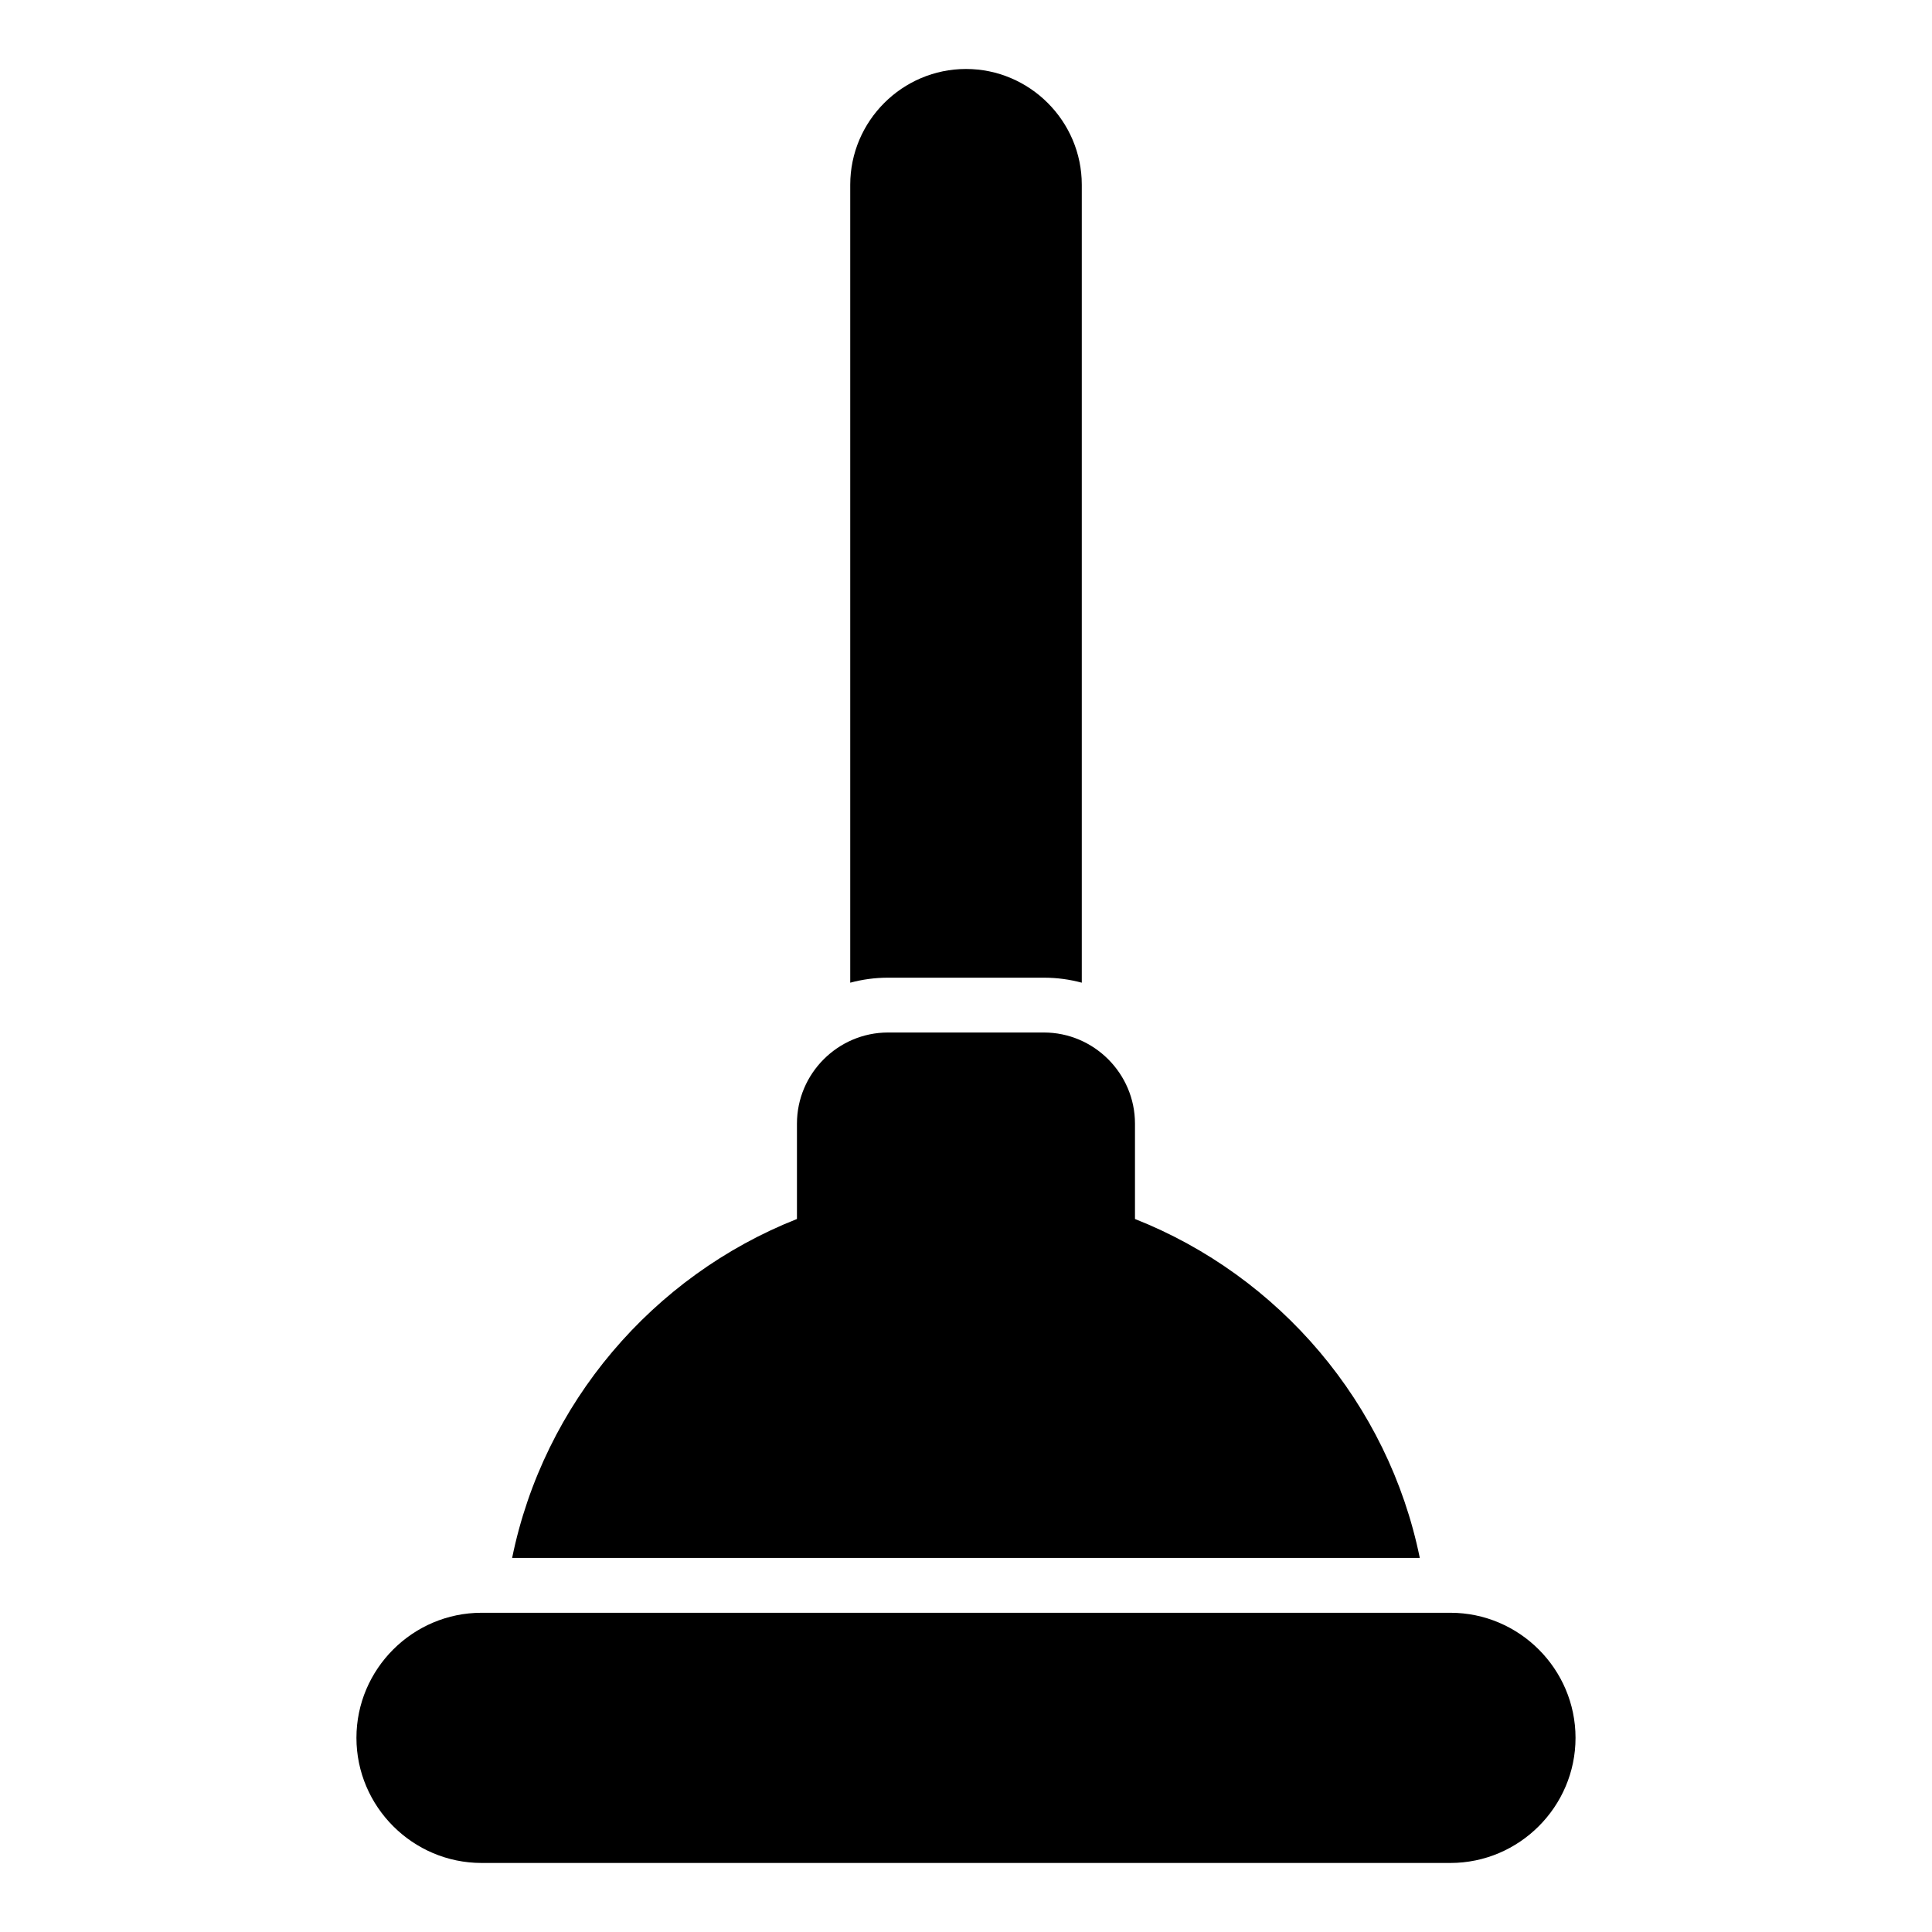 <?xml version="1.0" encoding="UTF-8"?>
<!-- Uploaded to: SVG Repo, www.svgrepo.com, Generator: SVG Repo Mixer Tools -->
<svg fill="#000000" width="800px" height="800px" version="1.1" viewBox="144 144 512 512" xmlns="http://www.w3.org/2000/svg">
 <path d="m271.62 571.4h256.75c18.242 0 33.16 14.918 33.16 33.145 0 18.242-14.918 33.16-33.16 33.16h-256.75c-18.227 0-33.16-14.918-33.16-33.16 0-18.227 14.918-33.145 33.16-33.145zm128.38-409.12c16.883 0 30.684 13.816 30.684 30.684v211.46c-3.203-0.863-6.574-1.328-10.051-1.328h-41.277c-3.477 0-6.832 0.469-10.035 1.328v-211.46c0-16.883 13.801-30.684 30.684-30.684zm-120.28 394.59c8.359-41.004 37.316-74.742 75.48-89.824v-25.27c0-13.285 10.867-24.152 24.152-24.152h41.277c13.285 0 24.152 10.867 24.152 24.152v25.27c38.18 15.086 67.125 48.82 75.48 89.824h-240.56z" fill-rule="evenodd"/>
</svg>